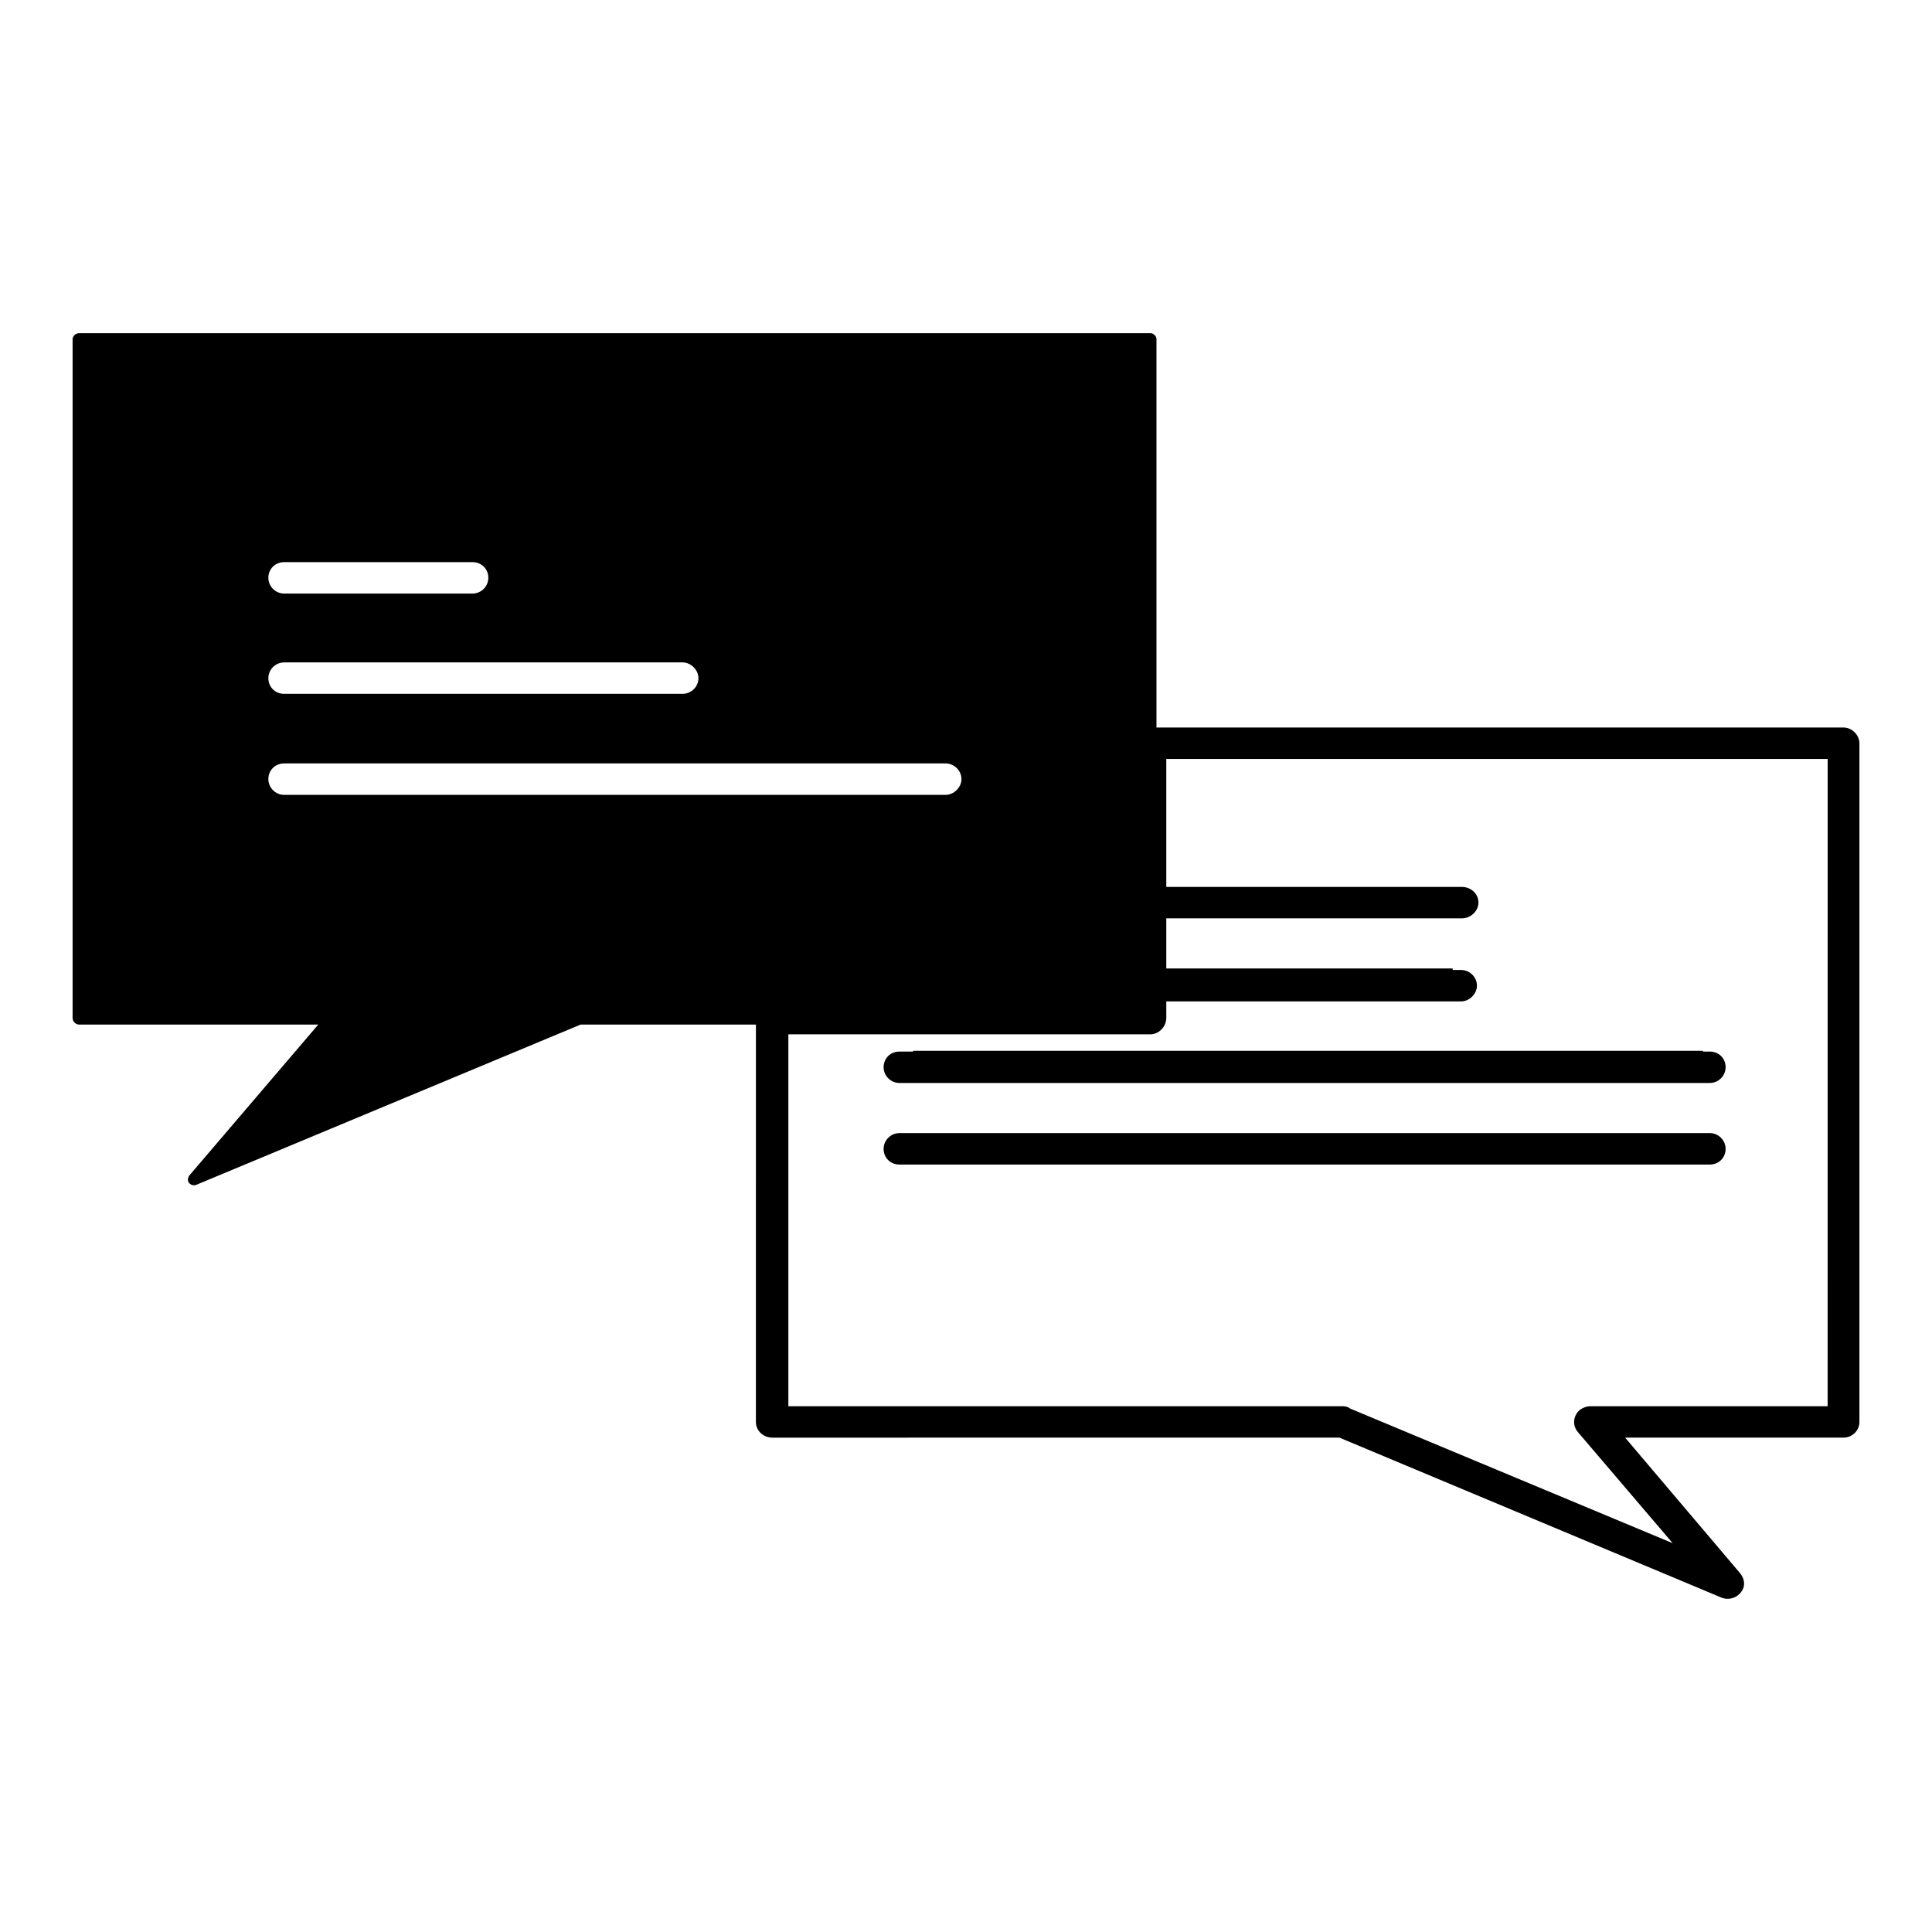 <?xml version="1.0" encoding="UTF-8"?>
<!-- Uploaded to: SVG Repo, www.svgrepo.com, Generator: SVG Repo Mixer Tools -->
<svg fill="#000000" width="800px" height="800px" version="1.1" viewBox="144 144 512 512" xmlns="http://www.w3.org/2000/svg">
 <g>
  <path d="m628.35 345.13h-175.27v33.914h78.316c2.402 0 4.406 1.781 4.406 4.16 0 2.188-2 4.168-4.406 4.168h-78.316v13.285h75.906v0.398h2.211c2.199 0 4.207 1.781 4.207 4.16 0 2.184-2.004 4.168-4.207 4.168h-78.117v4.356c0 2.387-2.008 4.367-4.211 4.367l-95.945 0.004v98.555h147.02c0.602 0 1.398 0.199 1.805 0.598l85.527 35.699-25.039-29.352c-1.598-1.781-1.398-4.359 0.402-5.949 0.801-0.594 1.805-0.992 2.801-0.992h62.898zm-245.98 99.152h214.73c2.402 0 4.203 1.988 4.203 4.168 0 2.375-1.797 4.168-4.203 4.168h-214.73c-2.402 0-4.207-1.793-4.207-4.168 0.004-2.18 1.805-4.168 4.211-4.168zm0-21.609h3.609v-0.199h209.32v0.199h1.805c2.402 0 4.203 1.785 4.203 4.16 0 2.18-1.797 4.168-4.203 4.168h-214.73c-2.402 0-4.207-1.988-4.207-4.168 0-2.375 1.801-4.16 4.207-4.16zm-26.441-21.617h88.734v-13.684h-88.535c-2.199 0-4.203-1.98-4.203-4.168 0-2.379 2-4.16 4.203-4.16h88.535v-38.078c0-2.184 1.805-4.168 4.211-4.168h183.68c2.207 0 4.211 1.984 4.211 4.168v179.86c0 2.379-2 4.16-4.211 4.16h-57.883l30.441 35.898c1.004 1.188 1.406 2.781 0.805 4.168-1 2.18-3.41 3.168-5.609 2.375l-101.35-42.441-150.23 0.004c-2.402 0-4.406-1.781-4.406-4.16l0.004-107.09c0-2.176 2-4.16 4.406-4.16h95.941v-0.195h-88.738c-2.402 0-4.207-1.984-4.207-4.168 0.004-2.379 1.805-4.16 4.207-4.16z"/>
  <path d="m165.04 232.29h283.84c0.801 0 1.598 0.793 1.598 1.582v179.86c0 1-0.797 1.793-1.598 1.793l-151.03 0.004-101.76 42.43c-0.805 0.395-1.801 0-2.203-0.793-0.199-0.594 0-1.387 0.402-1.781l34.047-39.855h-63.297c-0.996 0-1.801-0.793-1.801-1.793v-179.87c0-0.789 0.805-1.582 1.801-1.582zm54.289 114.03h175.26c2.203 0 4.207 1.789 4.207 4.164 0 2.18-2 4.164-4.207 4.164h-175.26c-2.41 0-4.211-1.984-4.211-4.164 0-2.375 1.805-4.164 4.211-4.164zm0-26.773h105.56c2.199 0 4.203 1.984 4.203 4.164 0 2.383-2 4.164-4.203 4.164h-105.56c-2.41 0-4.211-1.781-4.211-4.164 0-2.18 1.805-4.164 4.211-4.164zm0-26.574h49.871c2.402 0 4.211 1.785 4.211 4.168 0 2.18-1.805 4.16-4.211 4.16h-49.871c-2.41 0-4.211-1.98-4.211-4.16 0-2.383 1.805-4.168 4.211-4.168z" fill-rule="evenodd"/>
 </g>
</svg>